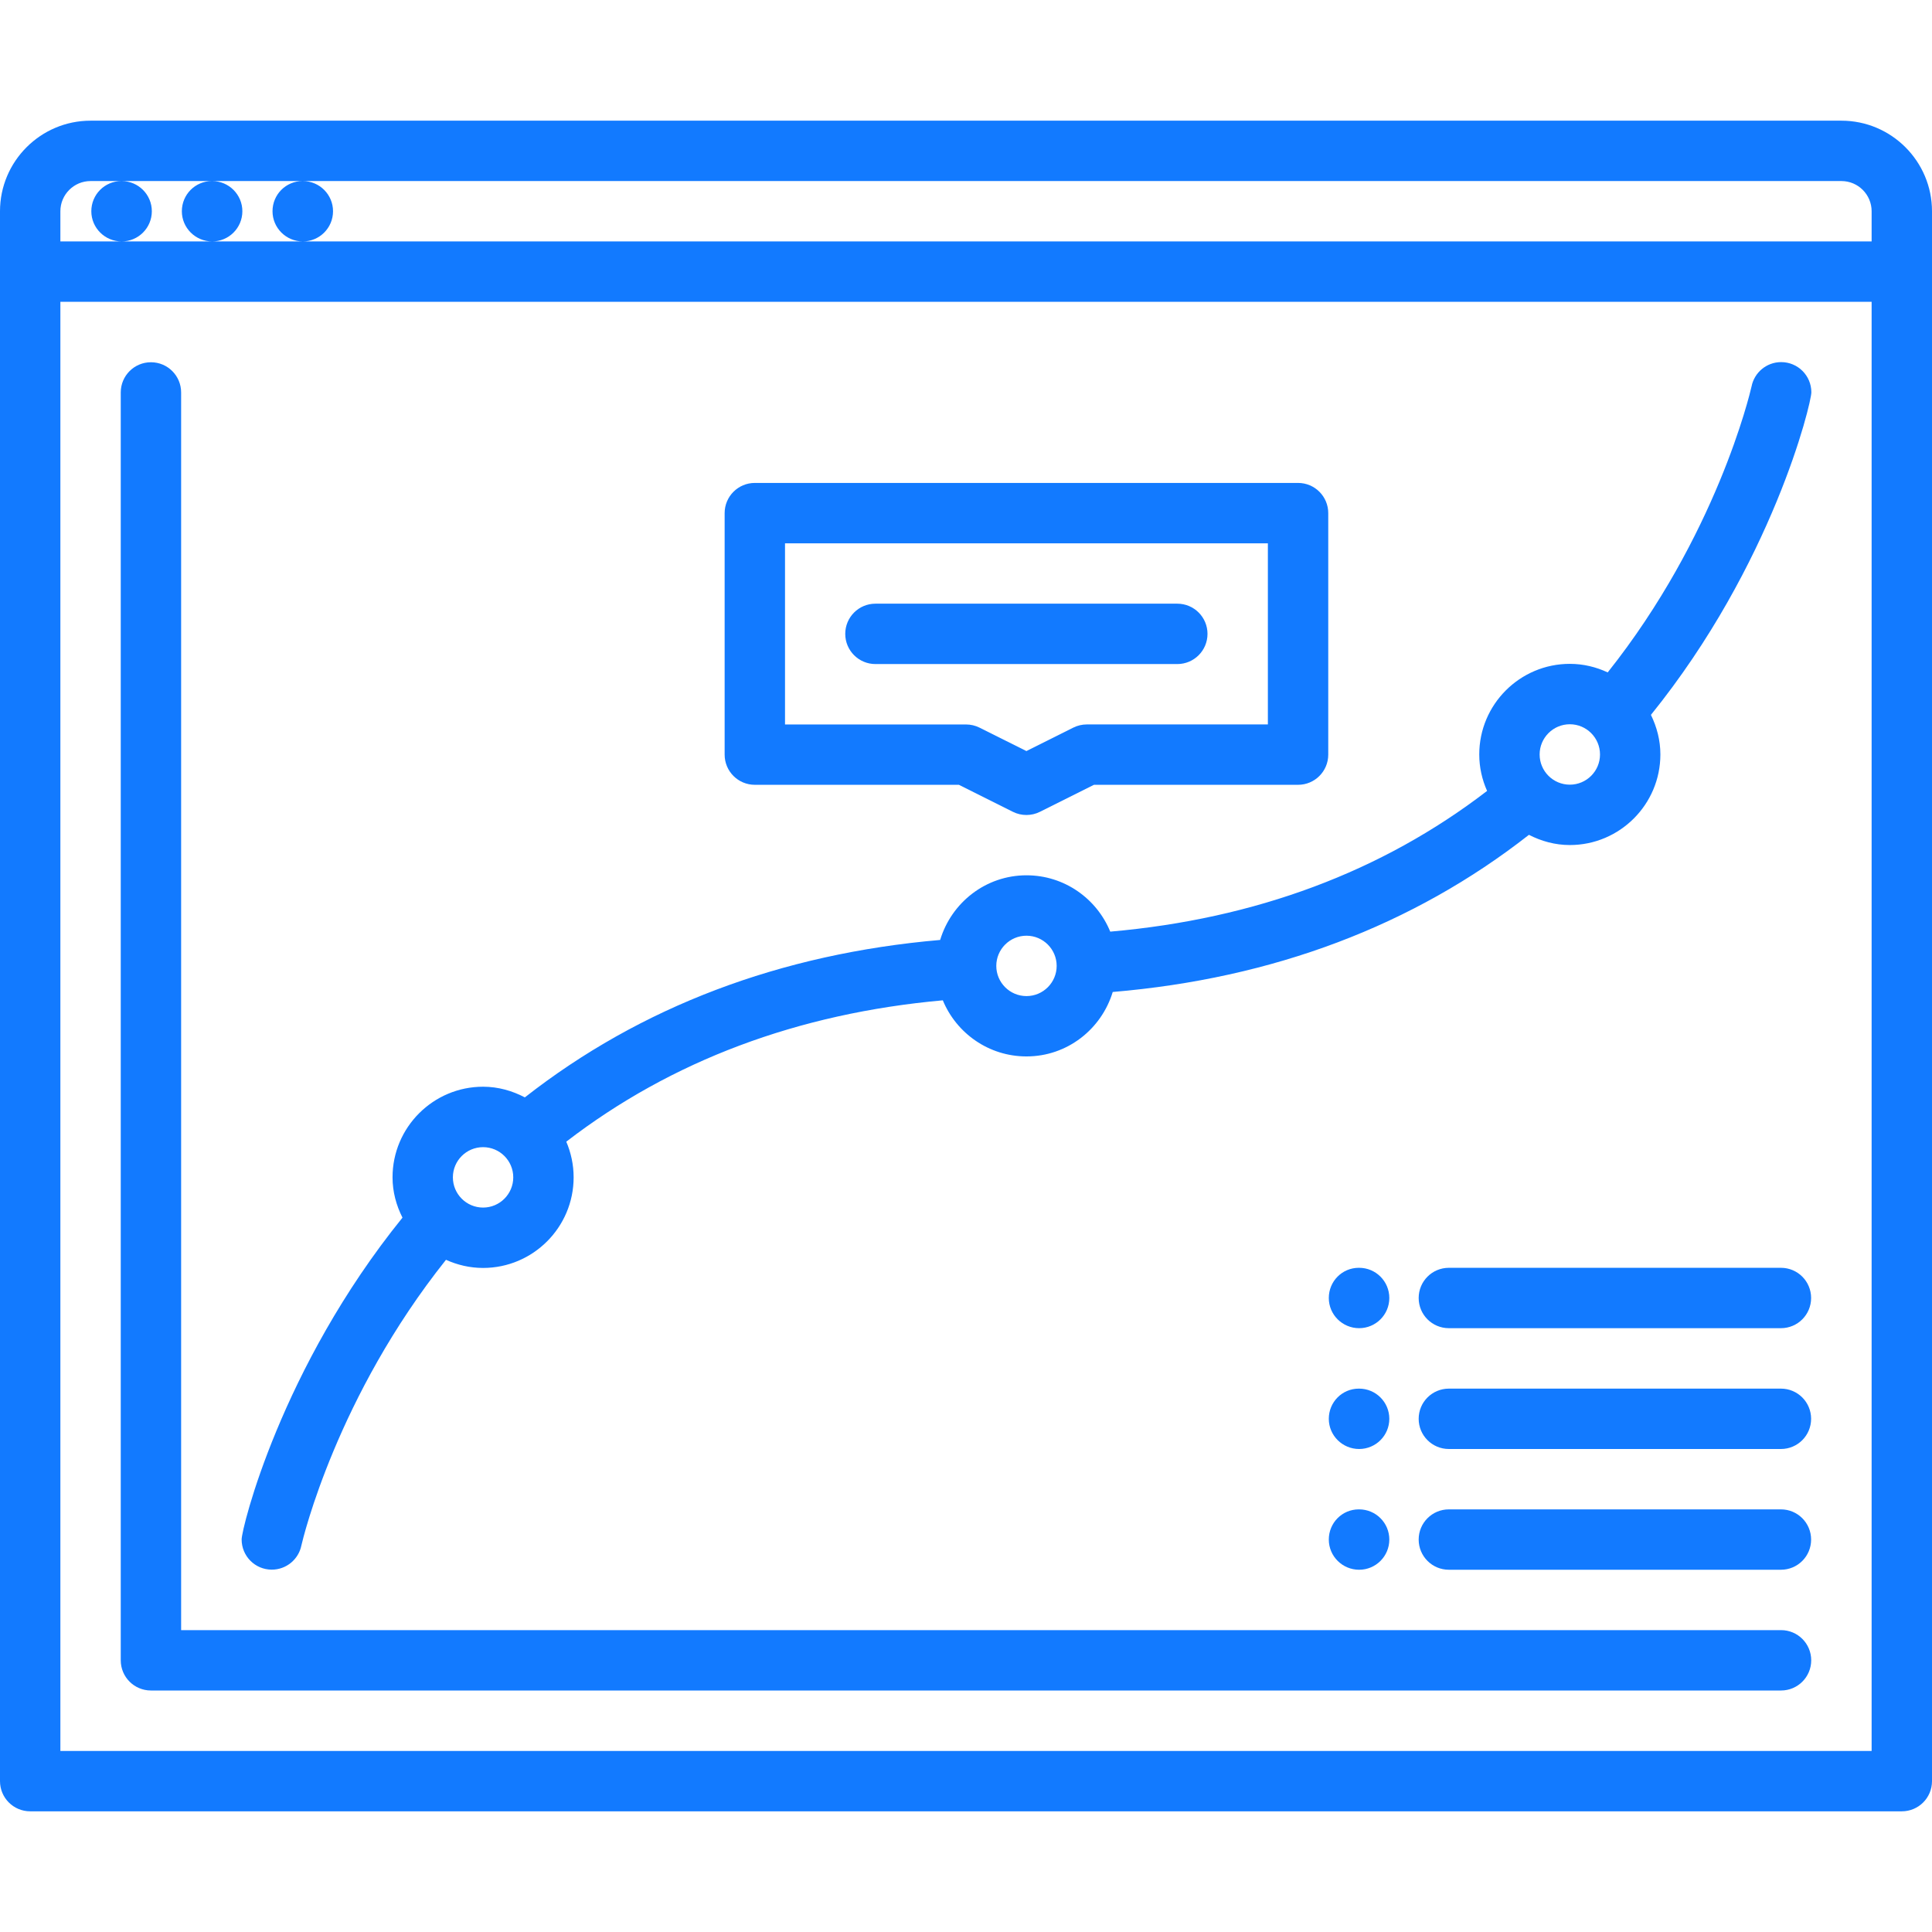 <svg width="56" height="56" viewBox="0 0 56 56" fill="none" xmlns="http://www.w3.org/2000/svg">
<path d="M53.375 3.498H2.625C1.178 3.498 0 4.676 0 6.123V51.627C0 52.111 0.391 52.502 0.875 52.502H55.125C55.609 52.502 56 52.111 56 51.627V6.123C56 4.676 54.822 3.498 53.375 3.498ZM1.75 8.748H54.25V50.752H1.75V8.748ZM2.625 5.248H3.516C3.034 5.25 2.647 5.64 2.647 6.123C2.647 6.606 3.042 6.998 3.526 6.998C4.009 6.998 4.401 6.606 4.401 6.123C4.401 5.641 4.01 5.25 3.529 5.248H6.139C5.658 5.25 5.271 5.64 5.271 6.123C5.271 6.606 5.667 6.998 6.15 6.998C6.633 6.998 7.025 6.606 7.025 6.123C7.025 5.641 6.634 5.25 6.152 5.248H8.767C8.285 5.25 7.899 5.64 7.899 6.123C7.899 6.606 8.294 6.998 8.778 6.998C9.261 6.998 9.653 6.606 9.653 6.123C9.653 5.641 9.262 5.25 8.781 5.248H53.375C53.858 5.248 54.25 5.641 54.25 6.123V6.998H1.75V6.123C1.75 5.641 2.142 5.248 2.625 5.248Z" fill="#127AFF"/>
<path d="M51.624 47.25H5.25V11.375C5.25 10.892 4.859 10.5 4.375 10.5C3.891 10.5 3.5 10.892 3.5 11.375V48.125C3.5 48.609 3.891 49 4.375 49H51.624C52.108 49 52.499 48.609 52.499 48.125C52.499 47.641 52.108 47.25 51.624 47.25Z" fill="#127AFF"/>
<path d="M7.878 45.497C8.302 45.497 8.656 45.195 8.736 44.795C8.789 44.563 9.772 40.473 12.927 36.516C13.256 36.665 13.618 36.752 14.002 36.752C15.449 36.752 16.627 35.574 16.627 34.126C16.627 33.759 16.55 33.411 16.414 33.092C19.46 30.746 23.125 29.372 27.328 28.995C27.722 29.948 28.659 30.621 29.753 30.621C30.936 30.621 31.926 29.83 32.253 28.753C36.903 28.36 40.955 26.831 44.317 24.198C44.674 24.381 45.073 24.494 45.502 24.494C46.949 24.494 48.127 23.316 48.127 21.868C48.127 21.455 48.023 21.07 47.853 20.721C51.372 16.366 52.503 11.694 52.503 11.371C52.503 10.888 52.112 10.496 51.628 10.496C51.204 10.496 50.849 10.798 50.77 11.2C50.716 11.436 49.743 15.538 46.6 19.49C46.265 19.334 45.895 19.242 45.502 19.242C44.055 19.242 42.877 20.419 42.877 21.868C42.877 22.245 42.96 22.601 43.104 22.925C40.058 25.266 36.39 26.636 32.181 27.004C31.789 26.047 30.85 25.371 29.754 25.371C28.569 25.371 27.577 26.165 27.251 27.245C22.616 27.646 18.573 29.178 15.213 31.808C14.849 31.618 14.441 31.499 14.003 31.499C12.556 31.499 11.378 32.677 11.378 34.125C11.378 34.546 11.487 34.941 11.666 35.294C8.14 39.653 7.004 44.301 7.004 44.62C7.003 45.106 7.394 45.497 7.878 45.497ZM45.502 20.993C45.985 20.993 46.377 21.386 46.377 21.869C46.377 22.352 45.985 22.744 45.502 22.744C45.019 22.744 44.627 22.352 44.627 21.869C44.627 21.386 45.019 20.993 45.502 20.993ZM29.753 27.122C30.236 27.122 30.628 27.515 30.628 27.997C30.628 28.479 30.236 28.872 29.753 28.872C29.27 28.872 28.878 28.479 28.878 27.997C28.878 27.515 29.27 27.122 29.753 27.122ZM14.002 33.251C14.485 33.251 14.877 33.643 14.877 34.126C14.877 34.609 14.485 35.002 14.002 35.002C13.519 35.002 13.127 34.609 13.127 34.126C13.127 33.643 13.519 33.251 14.002 33.251Z" fill="#127AFF"/>
<path d="M39.395 40.25H39.385C38.902 40.25 38.516 40.641 38.516 41.125C38.516 41.609 38.911 42 39.395 42C39.878 42 40.27 41.609 40.27 41.125C40.27 40.641 39.878 40.25 39.395 40.25Z" fill="#127AFF"/>
<path d="M51.621 40.25H41.996C41.512 40.25 41.121 40.641 41.121 41.125C41.121 41.609 41.512 42 41.996 42H51.621C52.105 42 52.496 41.609 52.496 41.125C52.496 40.641 52.105 40.25 51.621 40.25Z" fill="#127AFF"/>
<path d="M39.395 36.748H39.385C38.902 36.748 38.516 37.139 38.516 37.623C38.516 38.107 38.911 38.498 39.395 38.498C39.878 38.498 40.27 38.107 40.27 37.623C40.27 37.139 39.878 36.748 39.395 36.748Z" fill="#127AFF"/>
<path d="M51.621 36.748H41.996C41.512 36.748 41.121 37.139 41.121 37.623C41.121 38.107 41.512 38.498 41.996 38.498H51.621C52.105 38.498 52.496 38.107 52.496 37.623C52.496 37.139 52.105 36.748 51.621 36.748Z" fill="#127AFF"/>
<path d="M39.395 43.75H39.385C38.902 43.75 38.516 44.141 38.516 44.625C38.516 45.109 38.911 45.5 39.395 45.5C39.878 45.5 40.27 45.109 40.27 44.625C40.27 44.141 39.878 43.75 39.395 43.75Z" fill="#127AFF"/>
<path d="M51.621 43.75H41.996C41.512 43.75 41.121 44.141 41.121 44.625C41.121 45.109 41.512 45.5 41.996 45.5H51.621C52.105 45.5 52.496 45.109 52.496 44.625C52.496 44.141 52.105 43.75 51.621 43.75Z" fill="#127AFF"/>
<path d="M21.879 22.748H27.794L29.36 23.531C29.483 23.593 29.617 23.623 29.751 23.623C29.885 23.623 30.02 23.593 30.142 23.531L31.709 22.748H37.625C38.109 22.748 38.5 22.356 38.5 21.873V14.873C38.5 14.39 38.109 13.998 37.625 13.998H21.879C21.395 13.998 21.004 14.39 21.004 14.873V21.873C21.004 22.356 21.395 22.748 21.879 22.748ZM22.754 15.748H36.75V20.998H31.502C31.366 20.998 31.232 21.03 31.111 21.09L29.751 21.77L28.392 21.091C28.27 21.03 28.136 20.999 28 20.999H22.754V15.748Z" fill="#127AFF"/>
<path d="M35 18.373C35 17.89 34.609 17.498 34.125 17.498H25.375C24.891 17.498 24.5 17.89 24.5 18.373C24.5 18.856 24.891 19.248 25.375 19.248H34.125C34.609 19.248 35 18.856 35 18.373Z" fill="#127AFF"/>
</svg>
